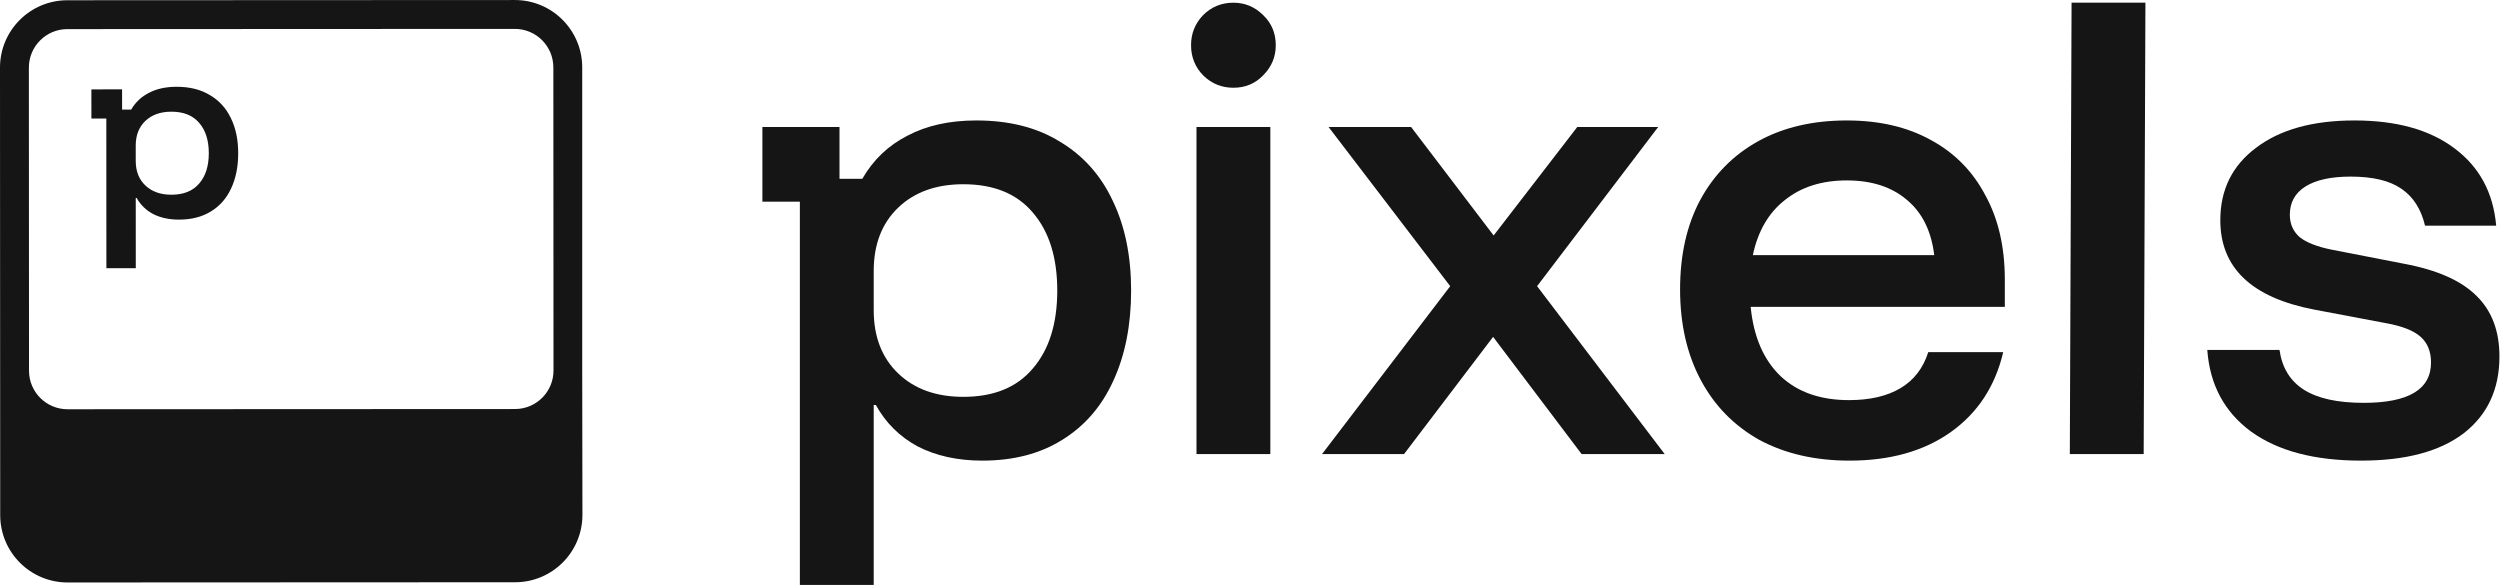 <?xml version="1.0" encoding="UTF-8"?> <svg xmlns="http://www.w3.org/2000/svg" viewBox="0 0 928.00 218.00" data-guides="{&quot;vertical&quot;:[],&quot;horizontal&quot;:[]}"><path fill="#151516" stroke="none" fill-opacity="1" stroke-width="1" stroke-opacity="1" id="tSvg127571d290e" title="Path 1" d="M296.909 217.121C296.909 169.702 296.909 122.283 296.909 74.863C292.273 74.863 287.636 74.863 283 74.863C283 65.622 283 56.381 283 47.14C292.541 47.14 302.083 47.14 311.624 47.14C311.624 53.548 311.624 59.956 311.624 66.364C314.446 66.364 317.268 66.364 320.09 66.364C324.122 59.349 329.698 54.02 336.821 50.378C343.943 46.601 352.477 44.712 362.421 44.712C374.65 44.712 384.998 47.343 393.464 52.604C402.064 57.73 408.582 65.015 413.017 74.459C417.586 83.902 419.87 95.032 419.87 107.848C419.87 120.664 417.653 131.861 413.218 141.439C408.918 150.883 402.602 158.168 394.27 163.294C386.073 168.42 376.195 170.984 364.638 170.984C355.5 170.984 347.504 169.23 340.651 165.722C333.932 162.08 328.758 156.953 325.129 150.343C324.86 150.343 324.592 150.343 324.323 150.343C324.323 172.602 324.323 194.862 324.323 217.121C315.185 217.121 306.047 217.121 296.909 217.121ZM357.583 147.308C368.871 147.308 377.472 143.8 383.385 136.785C389.432 129.77 392.456 120.124 392.456 107.848C392.456 95.571 389.432 85.926 383.385 78.911C377.472 71.895 368.871 68.388 357.583 68.388C347.504 68.388 339.441 71.288 333.394 77.089C327.347 82.89 324.323 90.715 324.323 100.563C324.323 105.42 324.323 110.276 324.323 115.133C324.323 124.981 327.347 132.805 333.394 138.606C339.441 144.407 347.504 147.308 357.583 147.308Z"></path><path fill="#151516" stroke="none" fill-opacity="1" stroke-width="1" stroke-opacity="1" id="tSvgc5bdae4565" title="Path 2" d="M444.135 168.555C444.135 128.083 444.135 87.612 444.135 47.14C453.273 47.14 462.411 47.14 471.549 47.14C471.549 87.612 471.549 128.083 471.549 168.555C462.411 168.555 453.273 168.555 444.135 168.555ZM457.842 32.571C453.542 32.571 449.846 31.087 446.755 28.119C443.665 25.016 442.119 21.238 442.119 16.787C442.119 12.47 443.597 8.76 446.554 5.657C449.645 2.554 453.407 1.003 457.842 1.003C462.142 1.003 465.838 2.554 468.929 5.657C472.02 8.625 473.565 12.335 473.565 16.787C473.565 21.104 472.02 24.813 468.929 27.916C465.972 31.019 462.277 32.571 457.842 32.571Z"></path><path fill="#151516" stroke="none" fill-opacity="1" stroke-width="1" stroke-opacity="1" id="tSvg18ffb280636" title="Path 3" d="M490.743 168.555C506.6 147.78 522.458 127.004 538.315 106.229C523.264 86.533 508.213 66.837 493.162 47.14C503.375 47.14 513.589 47.14 523.802 47.14C534.015 60.563 544.228 73.987 554.441 87.41C564.789 73.987 575.136 60.563 585.484 47.14C595.496 47.14 605.507 47.14 615.519 47.14C600.535 66.837 585.551 86.533 570.567 106.229C586.357 127.004 602.148 147.78 617.938 168.555C607.658 168.555 597.377 168.555 587.097 168.555C576.145 154.053 565.192 139.55 554.24 125.048C543.22 139.55 532.201 154.053 521.181 168.555C511.035 168.555 500.889 168.555 490.743 168.555Z"></path><path fill="#151516" stroke="none" fill-opacity="1" stroke-width="1" stroke-opacity="1" id="tSvg54bae298b7" title="Path 4" d="M686.54 170.984C673.773 170.984 662.619 168.42 653.078 163.294C643.671 158.033 636.415 150.613 631.308 141.035C626.201 131.456 623.648 120.259 623.648 107.443C623.648 94.627 626.134 83.565 631.106 74.256C636.213 64.813 643.403 57.528 652.675 52.402C661.948 47.275 672.9 44.712 685.532 44.712C697.627 44.712 708.041 47.14 716.776 51.997C725.511 56.719 732.23 63.531 736.934 72.435C741.772 81.204 744.191 91.659 744.191 103.801C744.191 107.174 744.191 110.546 744.191 113.919C712.745 113.919 681.299 113.919 649.853 113.919C650.928 124.981 654.624 133.547 660.94 139.618C667.256 145.554 675.722 148.522 686.338 148.522C694.133 148.522 700.516 147.038 705.488 144.07C710.46 141.102 713.887 136.65 715.768 130.714C725.041 130.714 734.313 130.714 743.586 130.714C740.629 143.395 734.112 153.311 724.033 160.461C714.089 167.476 701.591 170.984 686.54 170.984ZM650.659 94.695C673.101 94.695 695.544 94.695 717.986 94.695C716.911 85.791 713.551 78.978 707.907 74.256C702.263 69.4 694.804 66.971 685.532 66.971C676.259 66.971 668.6 69.4 662.552 74.256C656.505 78.978 652.541 85.791 650.659 94.695Z"></path><path fill="#151516" stroke="none" fill-opacity="1" stroke-width="1" stroke-opacity="1" id="tSvg8be41a7935" title="Path 5" d="M768.317 168.555C768.534 112.703 768.75 56.852 768.967 1C778.105 1 787.244 1 796.382 1C796.165 56.852 795.948 112.703 795.731 168.555C786.593 168.555 777.455 168.555 768.317 168.555Z"></path><path fill="#151516" stroke="none" fill-opacity="1" stroke-width="1" stroke-opacity="1" id="tSvg5c97e1f71a" title="Path 6" d="M876.39 170.984C859.189 170.984 845.616 167.409 835.672 160.259C825.727 152.974 820.285 142.856 819.344 129.905C828.281 129.905 837.217 129.905 846.154 129.905C847.094 136.515 850.118 141.439 855.225 144.677C860.331 147.915 867.722 149.534 877.398 149.534C894.062 149.534 902.393 144.542 902.393 134.559C902.393 130.512 901.117 127.342 898.563 125.048C896.01 122.755 891.777 121.069 885.864 119.989C876.927 118.303 867.991 116.616 859.054 114.93C835.806 110.478 824.182 99.416 824.182 81.744C824.182 70.412 828.616 61.44 837.486 54.83C846.355 48.085 858.517 44.712 873.971 44.712C889.56 44.712 901.923 48.152 911.061 55.032C920.334 61.913 925.507 71.491 926.583 83.767C917.781 83.767 908.978 83.767 900.176 83.767C898.698 77.561 895.741 72.975 891.307 70.007C887.006 67.039 880.758 65.555 872.56 65.555C865.303 65.555 859.726 66.769 855.829 69.197C851.932 71.626 849.984 75.133 849.984 79.72C849.984 83.093 851.193 85.858 853.612 88.017C856.165 90.04 860.13 91.592 865.505 92.671C874.509 94.425 883.512 96.178 892.516 97.932C904.745 100.226 913.682 104.205 919.326 109.871C924.97 115.403 927.792 122.89 927.792 132.333C927.792 144.475 923.357 153.986 914.488 160.866C905.619 167.611 892.919 170.984 876.39 170.984Z"></path><path fill="#151516" stroke="none" fill-opacity="1" stroke-width="1" stroke-opacity="1" id="tSvg61692a7a2f" title="Path 7" d="M39.491 99.555C39.482 81.037 39.473 62.518 39.464 43.999C37.619 44 35.773 44.001 33.927 44.002C33.926 40.393 33.924 36.784 33.922 33.175C37.72 33.174 41.519 33.172 45.317 33.17C45.318 35.672 45.319 38.175 45.321 40.678C46.444 40.677 47.568 40.676 48.691 40.676C50.294 37.936 52.514 35.853 55.348 34.43C58.183 32.953 61.58 32.214 65.538 32.212C70.407 32.21 74.526 33.235 77.898 35.288C81.323 37.288 83.918 40.132 85.686 43.819C87.506 47.506 88.418 51.852 88.42 56.858C88.423 61.862 87.542 66.236 85.778 69.977C84.068 73.666 81.555 76.512 78.239 78.516C74.977 80.519 71.046 81.522 66.445 81.524C62.807 81.526 59.623 80.843 56.895 79.474C54.219 78.053 52.158 76.052 50.713 73.471C50.606 73.471 50.499 73.471 50.392 73.471C50.396 82.164 50.4 90.857 50.404 99.55C46.766 99.552 43.129 99.554 39.491 99.555ZM63.632 72.28C68.126 72.278 71.549 70.906 73.901 68.165C76.307 65.424 77.509 61.657 77.507 56.863C77.505 52.068 76.299 48.302 73.89 45.564C71.535 42.825 68.111 41.457 63.617 41.459C59.605 41.461 56.395 42.595 53.989 44.862C51.583 47.128 50.381 50.185 50.382 54.031C50.383 55.927 50.384 57.824 50.385 59.721C50.387 63.567 51.592 66.622 54.001 68.886C56.409 71.15 59.619 72.281 63.632 72.28Z"></path><path fill="#151516" stroke="none" fill-opacity="1" stroke-width="1" stroke-opacity="1" clip-rule="evenodd" fill-rule="evenodd" id="tSvg1393f81b164" title="Path 8" d="M216.121 137.63C216.147 155.459 216.172 173.287 216.198 191.116C216.205 204.926 205.015 216.127 191.204 216.133C135.834 216.16 80.464 216.186 25.095 216.213C11.284 216.219 0.083 205.029 0.077 191.219C0.058 151.329 0.039 111.439 0.019 71.548C0.013 56.069 0.006 40.589 0 25.109C-0.007 11.299 11.184 0.098 24.994 0.091C80.364 0.065 135.734 0.038 191.104 0.012C204.914 0.005 216.115 11.195 216.121 25.006C216.121 62.547 216.121 100.088 216.121 137.63ZM191.176 151.833C135.806 151.859 80.436 151.886 25.067 151.912C17.175 151.916 10.775 145.522 10.771 137.63C10.753 100.121 10.735 62.612 10.717 25.104C10.713 17.212 17.107 10.812 24.999 10.808C80.369 10.781 135.738 10.755 191.108 10.729C199 10.725 205.401 17.119 205.404 25.011C205.422 62.52 205.44 100.028 205.458 137.537C205.462 145.428 199.067 151.829 191.176 151.833Z"></path><defs></defs></svg> 